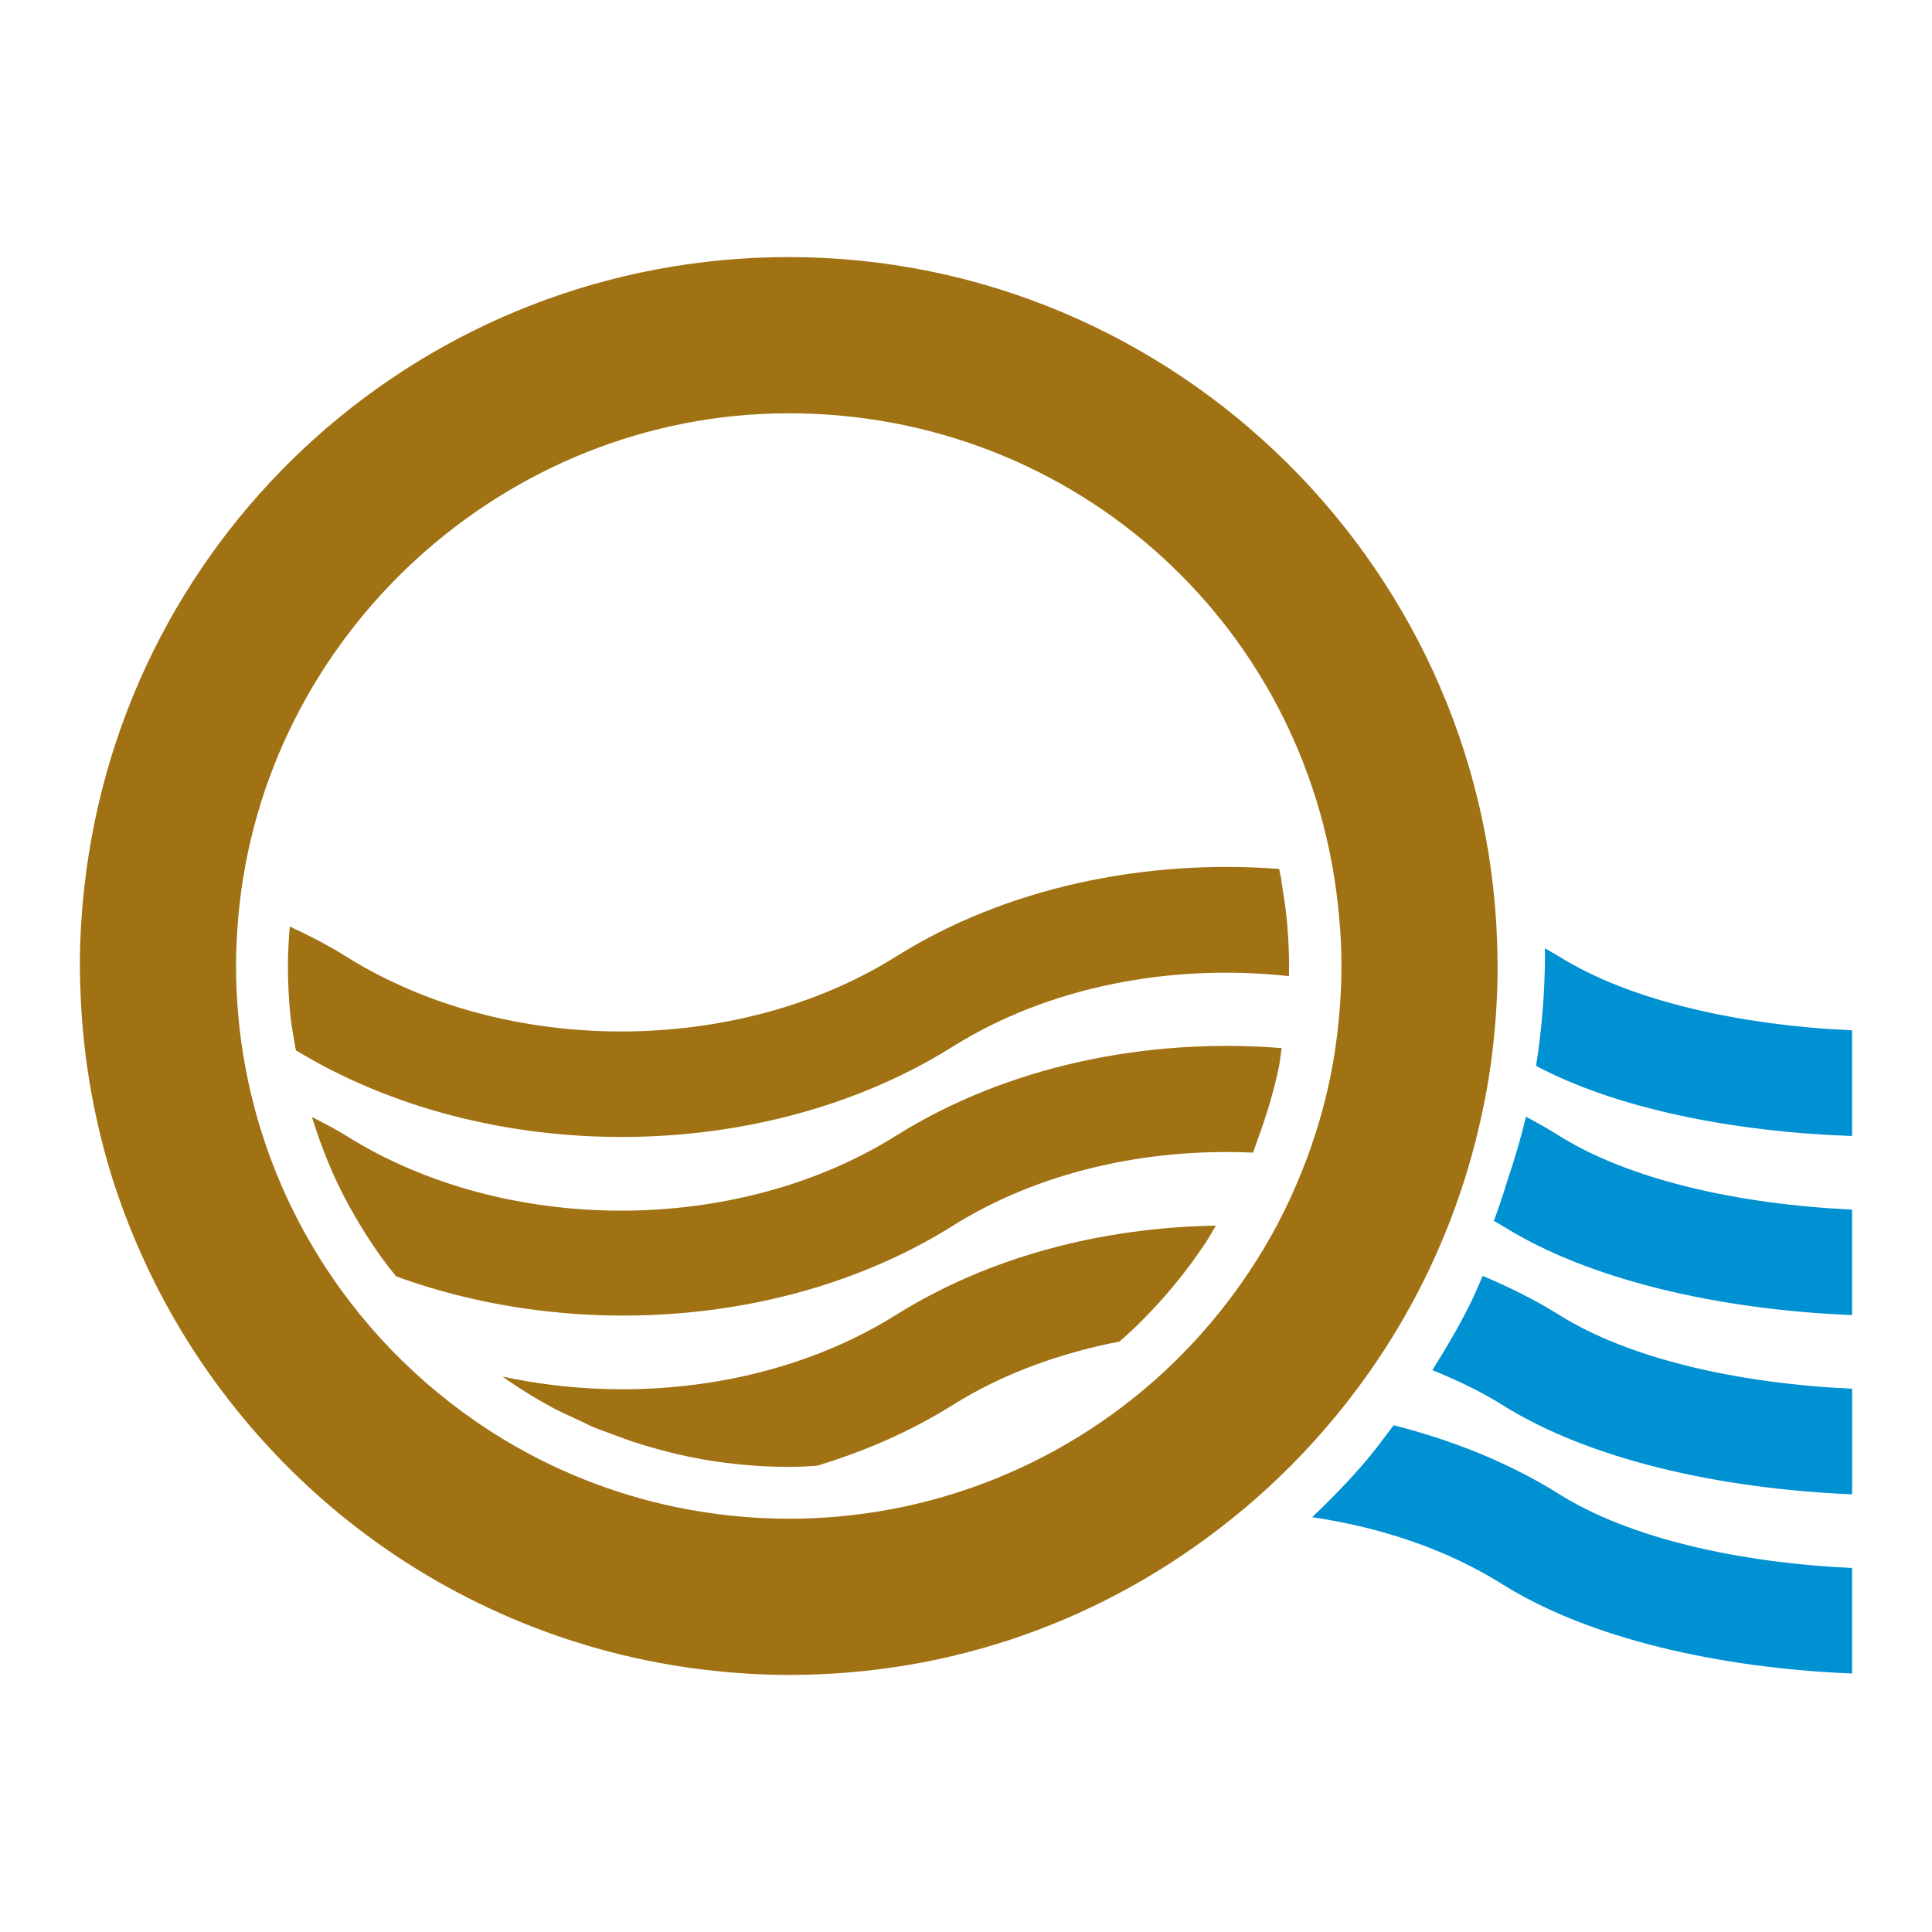 <svg xmlns="http://www.w3.org/2000/svg" version="1.1" xmlns:xlink="http://www.w3.org/1999/xlink" width="45.4" height="45.4"><svg version="1.1" id="SvgjsSvg1002" xmlns="http://www.w3.org/2000/svg" xmlns:xlink="http://www.w3.org/1999/xlink" x="0px" y="0px" viewBox="0 0 45.4 45.4" style="enable-background:new 0 0 45.4 45.4;" xml:space="preserve">
<style type="text/css">
	.st0{fill:#0091D3;}
	.st1{fill:#A17213;}
</style>
<g>
	<path class="st0" d="M35.858,26.242c-0.121,0.514-0.272,1.016-0.439,1.511c-0.095,0.317-0.202,0.628-0.314,0.938
		c0.068,0.039,0.137,0.075,0.204,0.117c2.025,1.27,5.068,1.966,8.213,2.096v-2.48c-2.671-0.123-5.234-0.7-6.884-1.735
		C36.385,26.53,36.123,26.383,35.858,26.242"></path>
	<path class="st0" d="M36.638,22.477c-0.109-0.068-0.225-0.127-0.336-0.193c0,0.042,0.003,0.082,0.003,0.124
		c0,0.898-0.073,1.779-0.209,2.639c1.888,1.002,4.602,1.548,7.426,1.649v-2.484C40.852,24.09,38.288,23.512,36.638,22.477"></path>
	<path class="st0" d="M30.835,35.652c1.601,0.239,3.147,0.745,4.473,1.578c2.026,1.27,5.068,1.966,8.214,2.096v-2.48
		c-2.671-0.123-5.234-0.7-6.884-1.736c-1.179-0.739-2.504-1.266-3.889-1.618c-0.222,0.291-0.435,0.588-0.674,0.865
		C31.685,34.811,31.268,35.241,30.835,35.652"></path>
	<path class="st0" d="M33.659,32.197c0.574,0.232,1.132,0.496,1.65,0.821c2.026,1.271,5.068,1.966,8.214,2.097v-2.481
		c-2.671-0.123-5.234-0.7-6.885-1.735c-0.566-0.355-1.172-0.652-1.795-0.917c-0.097,0.217-0.19,0.446-0.291,0.648
		C34.287,31.164,33.982,31.685,33.659,32.197"></path>
	<path class="st1" d="M30.242,21.65c-0.025-0.285-0.072-0.58-0.121-0.883l-0.016-0.117c-0.013-0.078-0.031-0.154-0.047-0.231
		c-3.159-0.239-6.414,0.435-9.001,2.058c-3.745,2.349-9.18,2.348-12.924,0c-0.422-0.265-0.868-0.493-1.324-0.705
		c-0.026,0.33-0.043,0.641-0.043,0.929c0,0.37,0.019,0.761,0.057,1.159c0.026,0.269,0.083,0.546,0.13,0.821
		c4.509,2.742,10.967,2.717,15.433-0.085c2.266-1.422,5.148-1.959,7.903-1.658c0.002-0.079,0.003-0.157,0.003-0.235
		C30.292,22.367,30.276,22.024,30.242,21.65"></path>
	<path class="st1" d="M21.056,26.688c-3.744,2.348-9.179,2.348-12.923,0c-0.258-0.162-0.532-0.3-0.804-0.441
		c0.181,0.573,0.391,1.136,0.658,1.675c0.286,0.579,0.628,1.143,1.014,1.677c0.099,0.136,0.204,0.267,0.307,0.394
		c4.218,1.537,9.34,1.158,13.077-1.186c2.035-1.276,4.566-1.835,7.056-1.721c0.008-0.021,0.019-0.039,0.027-0.06
		c0.011-0.029,0.02-0.058,0.03-0.087c0.018-0.055,0.036-0.11,0.057-0.165c0.107-0.289,0.202-0.577,0.282-0.847
		c0.098-0.339,0.167-0.613,0.217-0.863c0.015-0.074,0.024-0.151,0.034-0.229c0.009-0.069,0.019-0.137,0.029-0.206
		C26.94,24.376,23.66,25.054,21.056,26.688"></path>
	<path class="st1" d="M11.812,32.348l0.024,0.018c0.036,0.026,0.071,0.053,0.105,0.076c0.377,0.256,0.732,0.472,1.085,0.659
		c0.113,0.06,0.229,0.113,0.345,0.166l0.167,0.077l0.187,0.089c0.084,0.041,0.168,0.082,0.26,0.12
		c0.047,0.02,0.095,0.036,0.142,0.054l0.159,0.058c0.254,0.097,0.509,0.192,0.769,0.272c0.611,0.189,1.214,0.327,1.791,0.41
		c0.568,0.081,1.136,0.123,1.687,0.123c0.214,0,0.437-0.01,0.67-0.027c1.128-0.343,2.205-0.812,3.182-1.425
		c1.173-0.736,2.517-1.22,3.919-1.492c0.04-0.035,0.086-0.071,0.124-0.105c0.446-0.406,0.868-0.854,1.254-1.332
		c0.226-0.28,0.445-0.58,0.651-0.89c0.085-0.129,0.158-0.266,0.239-0.398c-2.675,0.043-5.334,0.729-7.516,2.098
		C18.418,32.553,14.946,33.025,11.812,32.348"></path>
	<path class="st1" d="M16.56,39.238c0.678,0.08,1.342,0.121,1.974,0.121c3.813,0,7.405-1.262,10.39-3.652
		c0.802-0.64,1.552-1.363,2.228-2.148c0.362-0.421,0.707-0.863,1.025-1.315c0.482-0.689,0.914-1.414,1.283-2.157
		c0.185-0.372,0.361-0.765,0.524-1.167c0.314-0.778,0.573-1.592,0.766-2.418c0.1-0.424,0.176-0.811,0.236-1.186
		c0.137-0.865,0.207-1.752,0.207-2.635l-0.003-0.104c-0.033-4.559-1.917-8.693-4.933-11.688c-3.016-2.994-7.163-4.848-11.721-4.848
		c-8.506,0-15.623,6.372-16.556,14.821c-0.069,0.623-0.103,1.242-0.103,1.839c0,0.204,0.007,0.408,0.016,0.639
		c0.022,0.574,0.073,1.149,0.152,1.708c0.128,0.902,0.328,1.789,0.593,2.634c0.186,0.592,0.418,1.2,0.689,1.805
		c0.545,1.218,1.239,2.372,2.063,3.429c0.44,0.565,0.915,1.101,1.421,1.604c0.506,0.502,1.043,0.972,1.608,1.405
		C10.79,37.741,13.605,38.887,16.56,39.238 M6.895,28.462c-0.472-0.951-0.826-1.96-1.051-2.998
		c-0.108-0.498-0.187-0.998-0.234-1.488c-0.042-0.432-0.064-0.861-0.064-1.277c0-0.362,0.018-0.737,0.054-1.149
		c0.582-6.639,6.264-11.838,12.934-11.838c3.388,0,6.472,1.271,8.784,3.385s3.852,5.071,4.15,8.444
		c0.038,0.411,0.055,0.791,0.055,1.16c0,0.409-0.021,0.831-0.062,1.256c-0.044,0.462-0.111,0.916-0.199,1.348
		c-0.148,0.724-0.365,1.453-0.648,2.168c-0.183,0.463-0.388,0.909-0.61,1.326c-0.384,0.719-0.841,1.41-1.36,2.053
		c-0.427,0.53-0.893,1.024-1.384,1.47c-2.393,2.171-5.491,3.367-8.724,3.367c-0.611,0-1.236-0.046-1.86-0.135
		c-1.478-0.213-2.897-0.675-4.218-1.375c-0.872-0.463-1.692-1.028-2.439-1.678c-0.748-0.651-1.423-1.386-2.004-2.188
		C7.588,29.724,7.211,29.1,6.895,28.462"></path>
</g>
</svg><style>@media (prefers-color-scheme: light) { :root { filter: none; } }
@media (prefers-color-scheme: dark) { :root { filter: none; } }
</style></svg>